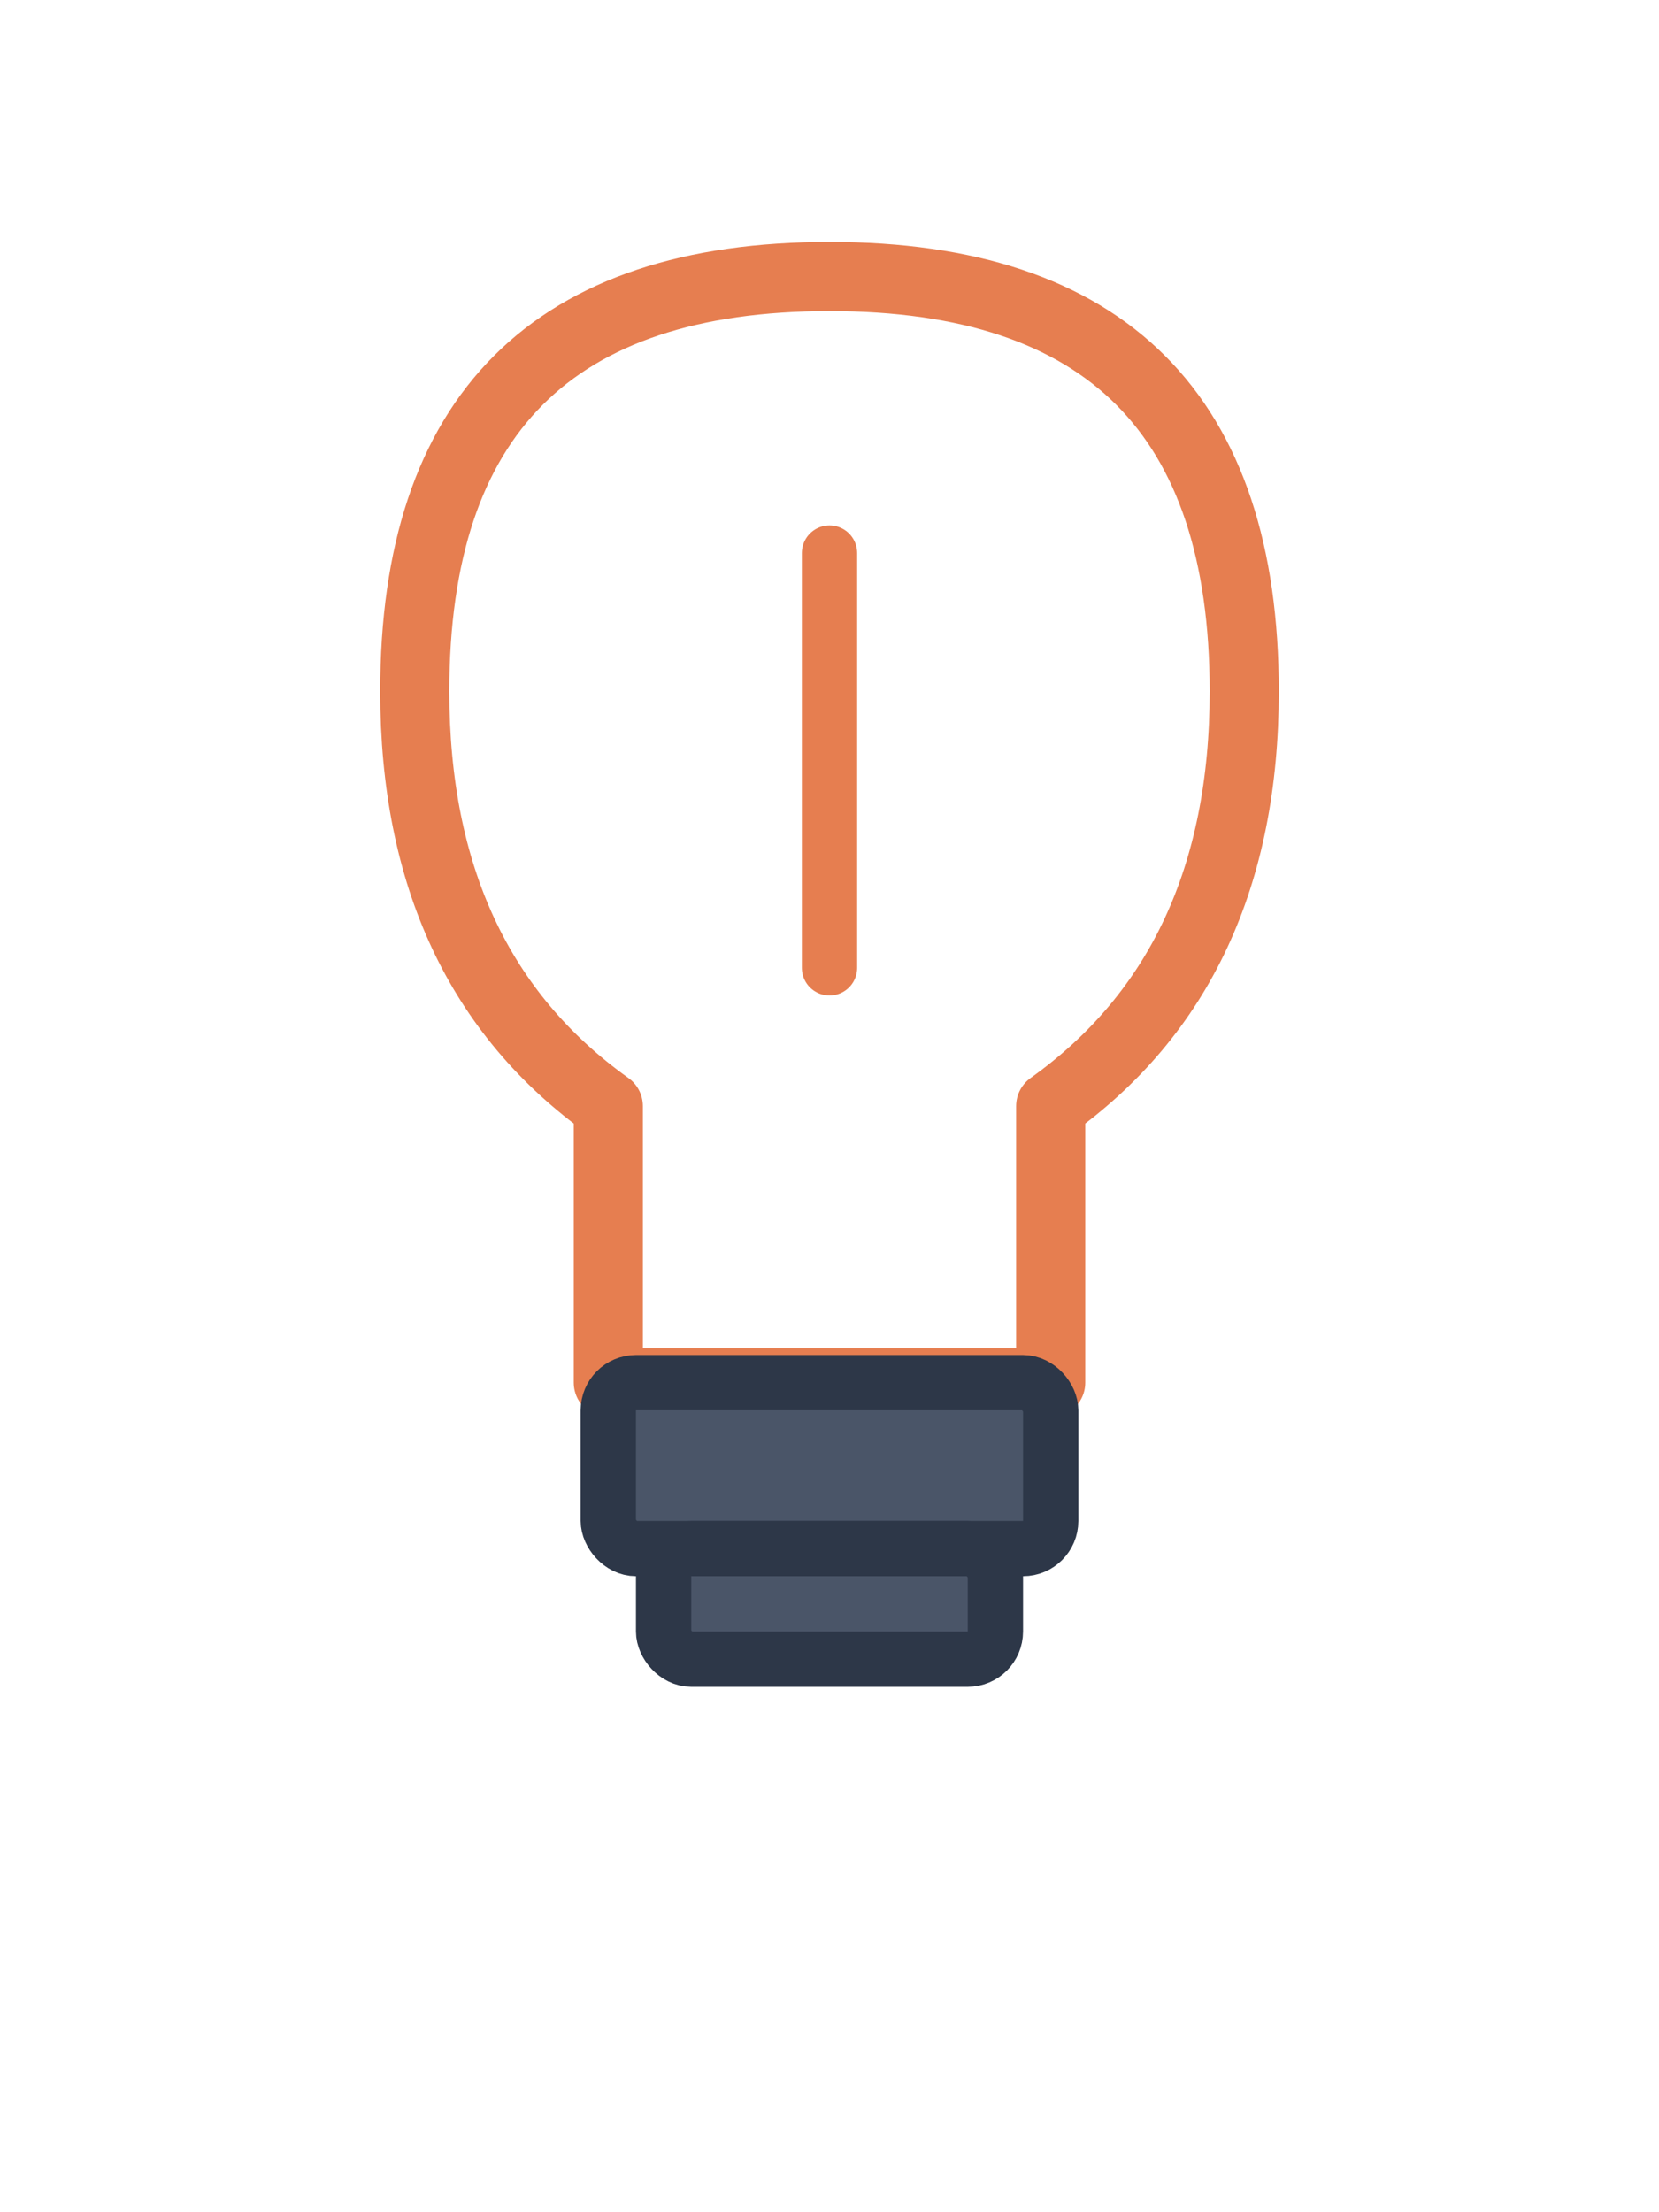 
<svg viewBox="0 0 60 80" fill="none" xmlns="http://www.w3.org/2000/svg">
  <!-- Bulb -->
  <path d="M 30 10 Q 45 10, 45 25 Q 45 35, 38 40 L 38 50 L 22 50 L 22 40 Q 15 35, 15 25 Q 15 10, 30 10 Z" 
        fill="none" stroke="#E67E50" stroke-width="2.5" stroke-linecap="round" stroke-linejoin="round"/>
  <!-- Filament -->
  <line x1="30" y1="20" x2="30" y2="35" stroke="#E67E50" stroke-width="2" stroke-linecap="round"/>
  <!-- Base -->
  <rect x="22" y="50" width="16" height="6" rx="1" fill="#4A5568" stroke="#2D3748" stroke-width="2"/>
  <rect x="24" y="56" width="12" height="4" rx="1" fill="#4A5568" stroke="#2D3748" stroke-width="2"/>
</svg>

